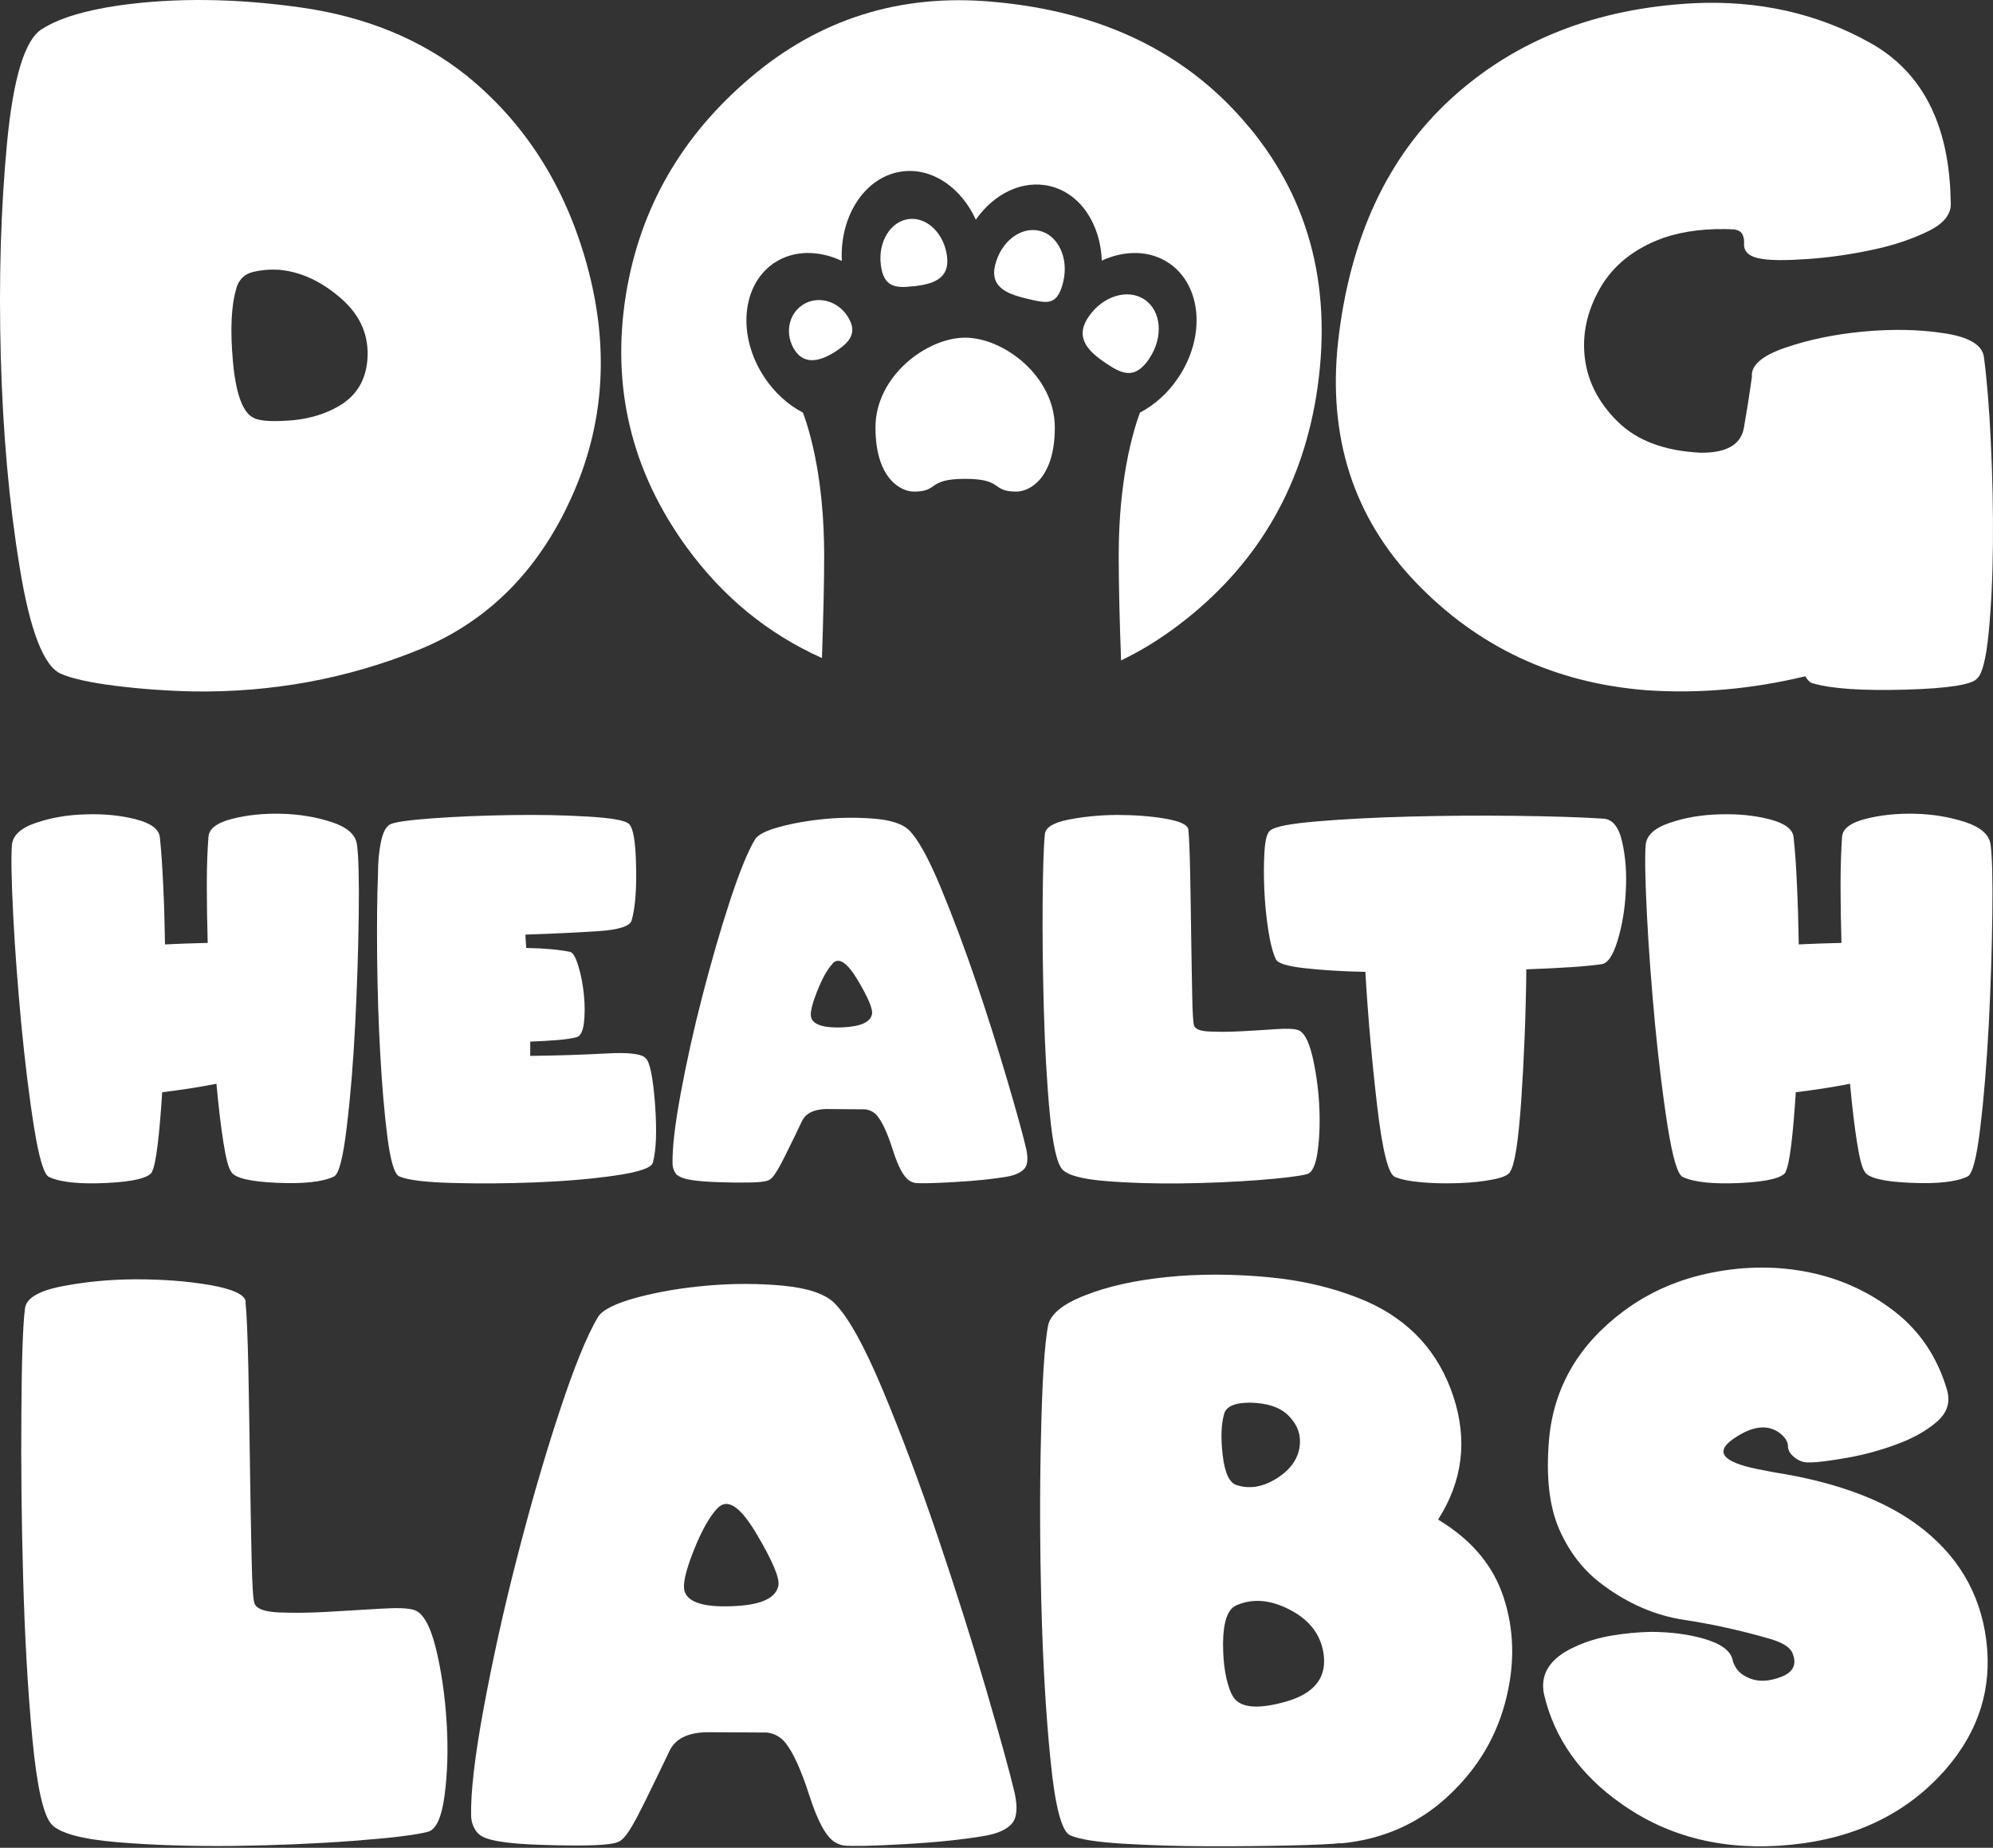 <svg xmlns="http://www.w3.org/2000/svg" fill="none" viewBox="0 0 384 356" height="356" width="384">
<rect x="0" y="0" width="384" height="356" fill="#333333" stroke="none"/>
<path fill="white" d="M110.76 94.345C104.363 109.389 94.31 119.686 80.573 125.234C66.836 130.783 52.356 133.443 37.163 133.214C31.994 133.1 26.996 132.728 22.198 132.127C17.4 131.527 13.916 130.754 11.802 129.839C8.461 128.466 5.776 121.573 3.777 109.217C1.749 96.862 0.55 83.333 0.15 68.66C-0.25 53.988 0.15 40.288 1.349 27.617C2.549 14.947 4.805 7.596 8.089 5.594C11.374 3.506 16.372 1.99 23.112 1.018C33.879 -0.47 45.502 -0.327 58.011 1.447C70.52 3.22 81.116 7.596 89.798 14.489C101.193 23.699 108.961 35.94 113.131 51.185C117.301 66.429 116.501 80.816 110.76 94.345ZM45.531 55.618C44.56 58.793 44.331 63.426 44.874 69.576C45.417 75.696 46.702 79.329 48.701 80.416C49.615 80.988 51.471 81.216 54.213 81.102C58.697 80.988 62.495 79.958 65.608 78.042C68.721 76.125 70.435 73.237 70.777 69.433C71.177 64.77 69.492 60.795 65.722 57.506C61.953 54.217 58.011 52.386 53.87 51.986C52.214 51.871 50.529 51.986 48.815 52.386C47.13 52.758 46.016 53.845 45.502 55.618H45.531Z"></path>
<path fill="white" d="M334.351 44.206C329.125 43.92 324.498 44.464 320.471 45.836C314.902 47.867 310.847 51.07 308.305 55.504C305.763 59.937 304.792 64.456 305.363 69.032C305.934 73.609 308.076 77.698 311.761 81.302C315.445 84.906 320.728 86.88 327.64 87.223C332.637 87.28 335.436 85.678 336.007 82.418C336.579 79.157 337.093 75.897 337.55 72.607C337.321 70.434 339.435 68.546 343.947 67.001C348.431 65.457 353.457 64.399 358.998 63.884C364.538 63.369 369.736 63.455 374.534 64.198C379.332 64.914 381.902 66.43 382.245 68.746C382.816 73.065 383.273 78.556 383.587 85.221C383.902 91.885 384.044 98.435 383.987 104.87C383.93 111.334 383.644 117.026 383.159 121.974C382.673 126.922 381.931 129.839 380.96 130.697C380.046 131.898 375.419 132.642 367.109 132.871C358.798 133.1 352.886 132.699 349.373 131.67C348.859 131.612 348.345 131.155 347.831 130.297C337.464 132.785 327.297 133.672 317.272 132.985C299.566 131.612 284.715 124.662 272.748 112.163C260.782 99.665 255.813 84.22 257.812 65.857C260.068 45.808 267.351 30.163 279.688 18.922C292.026 7.682 307.591 1.59 326.412 0.617C338.835 0.045 350.116 2.562 360.283 8.225C370.421 13.86 375.619 24.07 375.848 38.829C376.076 41.089 374.677 42.976 371.621 44.492C368.565 46.008 364.967 47.238 360.797 48.124C356.627 49.011 352.486 49.612 348.402 49.898C344.318 50.184 341.377 50.184 339.606 49.898C337.121 49.554 335.95 48.582 336.036 46.952C336.122 45.35 335.551 44.435 334.351 44.263V44.206Z"></path>
<path fill="white" d="M176.076 94.716C181.016 94.716 178.532 92.257 185.957 92.257C193.383 92.257 190.898 94.716 195.839 94.716C198.295 94.716 203.236 92.257 203.236 82.361C203.236 72.465 193.354 65.057 185.957 65.057C178.56 65.057 168.679 72.465 168.679 82.361C168.679 92.257 173.619 94.716 176.076 94.716Z"></path>
<path fill="white" d="M163.224 60.824C161.225 57.821 157.341 56.905 154.571 58.793C151.801 60.652 151.172 64.599 153.2 67.574C155.228 70.548 158.484 69.404 161.254 67.545C164.024 65.686 165.224 63.827 163.224 60.824Z"></path>
<path fill="white" d="M176.076 55.16C179.589 54.731 183.016 53.845 182.474 49.412C181.931 45.007 178.618 41.775 175.105 42.204C171.593 42.633 169.165 46.58 169.708 50.985C170.25 55.389 172.564 55.561 176.105 55.132L176.076 55.16Z"></path>
<path fill="white" d="M221.457 69.032C224.198 64.971 223.77 59.88 220.514 57.706C217.258 55.532 212.403 57.048 209.69 61.11C206.949 65.171 209.862 67.831 213.117 70.005C216.373 72.207 218.744 73.094 221.485 69.032H221.457Z"></path>
<path fill="white" d="M200.265 44.463C196.638 43.605 192.811 46.58 191.726 51.127C190.641 55.675 194.668 56.791 198.295 57.649C201.922 58.507 203.778 58.821 204.863 54.274C205.949 49.726 203.892 45.321 200.265 44.463Z"></path>
<path fill="white" d="M240.763 24.614C228.939 10.256 212.403 2.162 191.127 0.331C173.448 -1.242 157.969 3.62 144.66 14.889C131.323 26.158 123.327 40.087 120.613 56.676C117.729 74.524 121.641 90.798 132.351 105.499C139.32 115.052 148.002 122.145 158.369 126.779C158.626 119.342 158.797 112.335 158.797 107.072C158.797 92.514 156.141 83.362 154.713 79.5C151.914 78.042 149.316 75.754 147.316 72.75C142.004 64.828 142.833 54.932 149.144 50.67C152.914 48.153 157.769 48.182 162.196 50.27C161.767 41.46 166.794 33.909 173.905 33.023C179.703 32.308 185.215 36.198 188.014 42.318C191.526 37.313 197.01 34.596 202.293 35.854C208.176 37.256 212.032 43.176 212.289 50.212C216.687 48.182 221.485 48.182 225.198 50.67C231.538 54.932 232.366 64.828 227.026 72.75C225.027 75.754 222.428 78.042 219.629 79.5C218.229 83.362 215.545 92.514 215.545 107.072C215.545 112.421 215.716 119.628 216.002 127.236C219.886 125.377 223.627 123.061 227.226 120.315C241.819 109.217 250.587 94.573 253.586 76.44C256.87 56.219 252.586 38.915 240.763 24.585V24.614Z"></path>
<path fill="white" d="M29.337 225.712C28.765 226.913 25.852 227.657 20.626 227.914C15.399 228.171 11.687 227.8 9.459 226.77C8.46 226.312 7.517 223.138 6.575 217.274C5.632 211.411 4.833 204.804 4.119 197.511C3.433 190.189 2.89 183.153 2.548 176.403C2.205 169.624 2.119 165.105 2.291 162.817C2.462 160.929 4.033 159.499 6.946 158.527C9.859 157.526 13.086 156.982 16.542 156.896C20.026 156.782 23.225 157.097 26.138 157.84C29.051 158.584 30.622 159.728 30.793 161.272C31.079 163.904 31.279 166.993 31.45 170.597C31.621 174.2 31.735 177.976 31.793 181.951C34.42 181.837 37.162 181.723 40.018 181.665C39.904 177.718 39.846 173.971 39.846 170.454C39.846 166.936 39.961 163.875 40.16 161.272C40.246 159.699 41.76 158.527 44.644 157.783C47.529 157.039 50.727 156.696 54.212 156.782C57.696 156.868 60.923 157.411 63.893 158.384C66.864 159.356 68.491 160.786 68.777 162.674C69.091 164.962 69.205 169.481 69.12 176.26C69.034 183.038 68.806 190.074 68.434 197.396C68.063 204.718 67.52 211.325 66.806 217.16C66.121 223.023 65.293 226.169 64.379 226.656C62.237 227.714 58.524 228.114 53.326 227.885C48.1 227.657 45.187 226.942 44.53 225.74C44.045 225.083 43.531 223.223 43.045 220.106C42.559 217.017 42.102 213.241 41.703 208.808C39.989 209.151 38.218 209.437 36.448 209.723C34.677 209.981 32.935 210.238 31.25 210.439C30.993 214.471 30.707 217.875 30.365 220.649C30.022 223.424 29.651 225.14 29.251 225.798L29.337 225.712Z"></path>
<path fill="white" d="M102.134 203.431C107.532 203.374 112.387 203.202 116.728 202.973C121.069 202.716 123.64 203.031 124.382 203.86C125.21 204.547 125.81 207.492 126.21 212.698C126.581 217.903 126.438 221.679 125.782 224.024C125.467 225.025 123.068 225.826 118.527 226.484C114.015 227.142 108.931 227.571 103.277 227.8C97.622 228.028 92.224 228.057 87.055 227.914C81.886 227.771 78.516 227.342 76.945 226.656C76.031 226.284 75.26 223.795 74.66 219.191C74.061 214.586 73.603 209.18 73.261 203.002C72.918 196.824 72.718 190.503 72.661 184.096C72.604 177.661 72.661 172.427 72.832 168.394C72.832 166.163 73.004 164.133 73.375 162.302C73.746 160.472 74.317 159.327 75.089 158.87C75.86 158.412 78.573 158.012 83.228 157.669C87.883 157.325 92.91 157.125 98.279 157.039C103.677 156.954 108.646 157.039 113.244 157.325C117.842 157.583 120.47 158.069 121.155 158.727C121.983 159.413 122.469 162.073 122.554 166.764C122.669 171.426 122.383 174.973 121.698 177.346C121.355 178.462 119.184 179.148 115.215 179.406C111.216 179.663 106.561 179.892 101.249 180.064C101.249 180.435 101.249 180.864 101.306 181.351C101.335 181.837 101.363 182.266 101.392 182.638C104.876 182.695 107.703 182.952 109.903 183.41C110.417 183.553 110.931 184.468 111.445 186.156C111.959 187.843 112.302 189.674 112.501 191.647C112.701 193.649 112.701 195.48 112.501 197.167C112.273 198.855 111.759 199.77 110.874 199.884C110.245 200.056 109.131 200.228 107.532 200.371C105.904 200.514 104.134 200.6 102.163 200.685V203.402L102.134 203.431Z"></path>
<path fill="white" d="M130.493 226.455C129.922 225.826 129.608 225.082 129.579 224.196C129.522 221.193 130.036 216.702 131.15 210.696C132.264 204.689 133.635 198.426 135.32 191.933C137.005 185.441 138.747 179.348 140.603 173.685C142.46 168.022 144.088 164.018 145.487 161.701C146.03 160.815 147.658 159.985 150.371 159.27C153.055 158.555 156.054 158.04 159.31 157.754C162.566 157.468 165.707 157.497 168.734 157.754C171.762 158.04 173.875 158.755 175.075 159.871C176.788 161.53 178.844 165.191 181.186 170.825C183.528 176.46 185.842 182.609 188.098 189.245C190.354 195.88 192.353 202.258 194.152 208.379C195.952 214.471 197.122 218.79 197.722 221.336C198.122 223.195 198.008 224.482 197.351 225.197C196.694 225.912 195.58 226.427 193.981 226.713C191.268 227.17 187.898 227.513 183.899 227.742C179.873 227.971 177.359 228.028 176.36 227.914C175.96 227.857 175.589 227.714 175.246 227.485C174.132 226.798 173.075 224.854 172.047 221.622C171.019 218.39 170.02 216.187 169.02 214.986C168.449 214.271 167.678 213.871 166.707 213.728L159.138 213.67C156.768 213.728 155.226 214.528 154.512 216.016C153.598 217.961 152.541 220.106 151.37 222.48C150.199 224.854 149.343 226.312 148.771 226.884C148.486 227.227 148.086 227.456 147.515 227.571C146.258 227.857 143.259 227.914 138.576 227.771C133.892 227.628 131.207 227.17 130.55 226.369L130.493 226.455ZM160.424 185.669C159.396 186.756 158.396 188.558 157.396 191.104C156.397 193.649 156.026 195.308 156.311 196.109C156.768 197.453 158.767 198.082 162.28 197.939C165.793 197.796 167.735 196.938 168.02 195.365C168.192 194.421 167.278 192.219 165.25 188.816C163.222 185.412 161.595 184.354 160.395 185.641L160.424 185.669Z"></path>
<path fill="white" d="M228.966 159.814C229.109 161.272 229.223 163.961 229.309 167.908C229.395 171.855 229.452 175.945 229.509 180.207C229.566 184.468 229.652 188.301 229.709 191.762C229.766 195.222 229.909 197.139 230.052 197.568C230.28 198.283 231.28 198.683 233.136 198.74C234.964 198.826 237.02 198.798 239.276 198.683C241.532 198.569 243.731 198.426 245.816 198.283C247.901 198.14 249.329 198.197 250.1 198.454C251.214 198.826 252.099 200.428 252.813 203.288C253.499 206.148 253.956 209.237 254.156 212.526C254.356 215.844 254.27 218.905 253.899 221.679C253.527 224.453 252.813 225.998 251.785 226.227C250.214 226.627 247.073 226.999 242.389 227.371C237.705 227.714 232.736 227.943 227.481 228C222.255 228.057 217.4 227.914 212.944 227.542C208.489 227.17 205.719 226.427 204.691 225.311C203.663 224.196 202.834 220.621 202.263 214.529C201.692 208.465 201.321 201.772 201.121 194.507C200.921 187.243 200.835 180.321 200.892 173.743C200.949 167.164 201.092 162.817 201.321 160.7C201.435 159.442 202.949 158.498 205.805 157.926C208.661 157.354 211.802 157.039 215.172 157.011C218.571 157.011 221.684 157.24 224.511 157.726C227.367 158.212 228.852 158.927 228.966 159.814Z"></path>
<path fill="white" d="M290.969 225.769C290.626 226.398 289.513 226.884 287.599 227.256C285.686 227.628 283.544 227.857 281.145 227.943C278.746 228.028 276.404 228 274.062 227.8C271.72 227.599 269.949 227.256 268.75 226.741C267.493 226.198 266.351 221.65 265.351 213.127C264.352 204.604 263.581 195.966 263.067 187.243C258.497 187.157 254.584 186.899 251.3 186.527C248.016 186.156 246.188 185.584 245.845 184.84C245.274 183.667 244.76 181.78 244.36 179.177C243.96 176.574 243.703 173.914 243.589 171.168C243.475 168.451 243.503 165.963 243.646 163.761C243.817 161.558 244.217 160.271 244.817 159.957C245.702 159.242 248.73 158.67 253.87 158.241C259.011 157.811 264.923 157.497 271.606 157.325C278.289 157.154 285.086 157.096 291.969 157.182C298.88 157.268 304.535 157.44 308.961 157.726C310.704 157.84 311.932 159.356 312.56 162.245C313.217 165.133 313.445 168.308 313.245 171.769C313.074 175.23 312.531 178.405 311.646 181.293C310.761 184.182 309.704 185.698 308.447 185.784C307.276 185.955 305.392 186.156 302.821 186.327C300.251 186.499 297.338 186.642 294.082 186.756C293.996 195.451 293.654 203.831 293.111 211.897C292.568 219.963 291.826 224.568 290.94 225.74L290.969 225.769Z"></path>
<path fill="white" d="M344.118 225.712C343.547 226.913 340.633 227.657 335.407 227.914C330.181 228.171 326.468 227.8 324.24 226.77C323.241 226.312 322.298 223.138 321.356 217.274C320.413 211.411 319.614 204.804 318.9 197.511C318.214 190.189 317.672 183.153 317.329 176.403C316.986 169.624 316.901 165.105 317.072 162.817C317.243 160.929 318.814 159.499 321.727 158.527C324.64 157.526 327.867 156.982 331.323 156.896C334.807 156.782 338.006 157.097 340.919 157.84C343.832 158.584 345.403 159.728 345.574 161.272C345.86 163.904 346.088 166.993 346.231 170.597C346.402 174.2 346.517 177.976 346.574 181.951C349.201 181.837 351.943 181.723 354.799 181.665C354.685 177.718 354.628 173.971 354.628 170.454C354.628 166.936 354.742 163.875 354.913 161.272C354.999 159.699 356.512 158.527 359.397 157.783C362.281 157.039 365.48 156.696 368.964 156.782C372.449 156.868 375.676 157.411 378.646 158.384C381.616 159.356 383.244 160.786 383.53 162.674C383.844 164.962 383.958 169.481 383.872 176.26C383.787 183.038 383.558 190.074 383.187 197.396C382.787 204.718 382.273 211.325 381.559 217.16C380.874 223.023 380.045 226.169 379.131 226.656C376.99 227.714 373.277 228.114 368.079 227.885C362.853 227.657 359.94 226.942 359.283 225.74C358.797 225.083 358.283 223.223 357.798 220.106C357.312 217.017 356.855 213.241 356.455 208.808C354.742 209.151 352.971 209.437 351.2 209.723C349.43 209.981 347.688 210.238 346.003 210.439C345.746 214.471 345.46 217.875 345.117 220.649C344.775 223.424 344.403 225.14 344.003 225.798L344.118 225.712Z"></path>
<path fill="white" d="M47.301 250.795C47.53 253.026 47.701 257.173 47.844 263.237C47.958 269.3 48.072 275.621 48.158 282.171C48.244 288.721 48.358 294.641 48.472 299.933C48.586 305.224 48.758 308.199 49.015 308.856C49.357 309.943 50.928 310.544 53.727 310.658C56.554 310.773 59.696 310.744 63.18 310.544C66.664 310.344 70.006 310.143 73.233 309.943C76.46 309.743 78.659 309.8 79.83 310.201C81.544 310.773 82.915 313.261 84 317.637C85.057 322.013 85.742 326.761 86.056 331.852C86.37 336.943 86.228 341.634 85.656 345.924C85.085 350.214 84 352.56 82.401 352.931C79.973 353.561 75.175 354.133 67.95 354.676C60.724 355.22 53.099 355.534 45.045 355.649C36.991 355.734 29.537 355.506 22.683 354.933C15.829 354.361 11.573 353.217 9.974 351.53C8.375 349.842 7.118 344.294 6.233 334.941C5.347 325.588 4.776 315.32 4.462 304.137C4.148 292.954 4.034 282.285 4.119 272.189C4.176 262.093 4.405 255.4 4.805 252.139C5.005 250.195 7.289 248.764 11.688 247.878C16.086 246.991 20.884 246.505 26.11 246.476C31.308 246.476 36.106 246.82 40.504 247.592C44.874 248.364 47.158 249.422 47.358 250.795H47.301Z"></path>
<path fill="white" d="M92.197 353.332C91.283 352.388 90.826 351.215 90.769 349.843C90.683 345.238 91.483 338.316 93.197 329.078C94.91 319.839 97.023 310.201 99.594 300.219C102.164 290.237 104.849 280.884 107.733 272.161C110.589 263.437 113.102 257.288 115.216 253.741C116.073 252.368 118.557 251.11 122.698 249.994C126.839 248.879 131.409 248.107 136.435 247.678C141.462 247.249 146.288 247.277 150.915 247.706C155.542 248.164 158.797 249.222 160.654 250.938C163.31 253.512 166.451 259.118 170.078 267.785C173.705 276.451 177.247 285.918 180.702 296.129C184.158 306.34 187.271 316.15 190.013 325.531C192.754 334.913 194.582 341.548 195.496 345.438C196.125 348.269 195.925 350.272 194.925 351.387C193.925 352.502 192.212 353.275 189.727 353.704C185.557 354.419 180.388 354.962 174.219 355.305C168.051 355.649 164.167 355.734 162.596 355.563C161.967 355.477 161.425 355.248 160.882 354.934C159.169 353.904 157.541 350.901 155.941 345.924C154.342 340.976 152.8 337.572 151.286 335.713C150.372 334.626 149.201 333.969 147.745 333.797L136.093 333.74C132.437 333.826 130.067 335.056 128.981 337.372C127.553 340.347 125.954 343.693 124.155 347.326C122.356 350.987 121.042 353.218 120.185 354.076C119.757 354.59 119.128 354.962 118.272 355.134C116.33 355.563 111.76 355.677 104.535 355.448C97.309 355.248 93.197 354.505 92.197 353.275V353.332ZM138.235 290.58C136.664 292.239 135.122 295.013 133.579 298.932C132.037 302.85 131.495 305.424 131.923 306.654C132.637 308.742 135.693 309.686 141.119 309.457C146.545 309.257 149.487 307.941 149.973 305.51C150.258 304.051 148.83 300.676 145.717 295.442C142.604 290.208 140.12 288.578 138.263 290.58H138.235Z"></path>
<path fill="white" d="M258.298 355.105C256.584 355.305 253.272 355.448 248.331 355.563C243.39 355.677 238.078 355.734 232.423 355.706C226.768 355.706 221.428 355.506 216.401 355.219C211.375 354.905 208.005 354.39 206.234 353.618C204.578 352.96 203.293 348.126 202.407 339.117C201.493 330.107 200.922 319.982 200.637 308.771C200.351 297.559 200.322 286.747 200.58 276.336C200.808 265.925 201.265 258.975 201.922 255.457C202.35 253.226 204.721 251.253 209.062 249.565C213.403 247.849 218.629 246.676 224.798 246.047C230.967 245.418 237.507 245.418 244.447 246.076C251.387 246.734 257.698 248.307 263.382 250.767C271.664 254.456 277.204 260.548 280.003 268.986C282.802 277.423 281.831 285.346 277.09 292.754L277.29 292.897C283.544 296.701 287.686 301.62 289.685 307.684C291.684 313.747 291.912 320.154 290.285 326.904C288.542 334.312 284.801 340.661 279.061 346.01C273.32 351.358 266.409 354.39 258.327 355.162L258.298 355.105ZM235.85 272.447C235.279 274.449 235.194 277.109 235.593 280.455C235.993 283.801 236.879 285.689 238.249 286.118C240.848 286.976 243.533 286.461 246.303 284.631C249.073 282.772 250.473 280.455 250.473 277.652C250.473 275.793 249.673 274.105 248.102 272.59C246.503 271.074 244.075 270.301 240.82 270.244C237.878 270.244 236.222 270.988 235.85 272.447ZM237.335 326.418C238.478 328.992 241.905 329.478 247.645 327.876C253.386 326.275 255.813 323.071 254.957 318.238C254.328 314.72 252.158 312.003 248.416 310.086C244.675 308.17 241.248 307.912 238.107 309.343C236.507 310.115 235.679 312.546 235.65 316.636C235.65 320.726 236.193 323.987 237.307 326.418H237.335Z"></path>
<path fill="white" d="M348.716 281.742C347.717 281.828 346.831 281.57 346.003 280.97C345.003 280.255 344.489 279.483 344.489 278.624C344.489 277.766 343.975 276.966 343.033 276.193C340.663 274.334 337.664 274.677 334.008 277.194C330.353 279.711 331.866 281.656 338.549 283.029C339.263 283.172 340.034 283.315 340.891 283.487C341.748 283.658 342.633 283.801 343.518 283.944C354.4 285.832 362.996 289.093 369.308 293.698C377.076 299.389 381.531 306.826 382.702 316.007C383.873 325.188 381.303 333.397 375.077 340.661C367.68 349.242 357.684 354.161 345.061 355.42C332.437 356.678 321.528 354.018 312.36 347.497C304.449 341.948 299.508 334.941 297.509 326.504C296.652 322.528 298.652 319.439 303.478 317.265C305.62 316.264 307.962 315.549 310.532 315.12C313.103 314.691 315.587 314.462 317.958 314.405C321.842 314.405 325.355 314.863 328.468 315.778C331.581 316.693 333.38 318.009 333.808 319.725C333.865 320.068 333.98 320.383 334.151 320.726C334.665 321.899 335.665 322.785 337.121 323.357C338.863 324.072 340.92 323.958 343.261 323.043C345.603 322.128 346.289 320.554 345.289 318.323C344.775 317.294 343.347 316.436 341.034 315.749C335.493 314.148 329.981 312.918 324.469 312.088C318.986 311.259 313.76 309.028 308.847 305.367C305.306 302.793 302.507 299.303 300.508 294.842C298.509 290.38 297.823 284.488 298.48 277.137C299.423 267.212 304.192 259.061 312.76 252.654C317.786 248.907 323.498 246.419 329.953 245.161C336.407 243.902 342.633 243.902 348.716 245.161C354.771 246.419 360.226 248.936 365.081 252.711C369.936 256.487 373.277 261.492 375.134 267.756C375.848 270.187 375.162 272.246 373.106 273.991C371.05 275.736 368.479 277.166 365.395 278.281C362.31 279.425 359.169 280.283 355.942 280.855C352.715 281.427 350.316 281.742 348.688 281.771L348.716 281.742Z"></path>
</svg>
